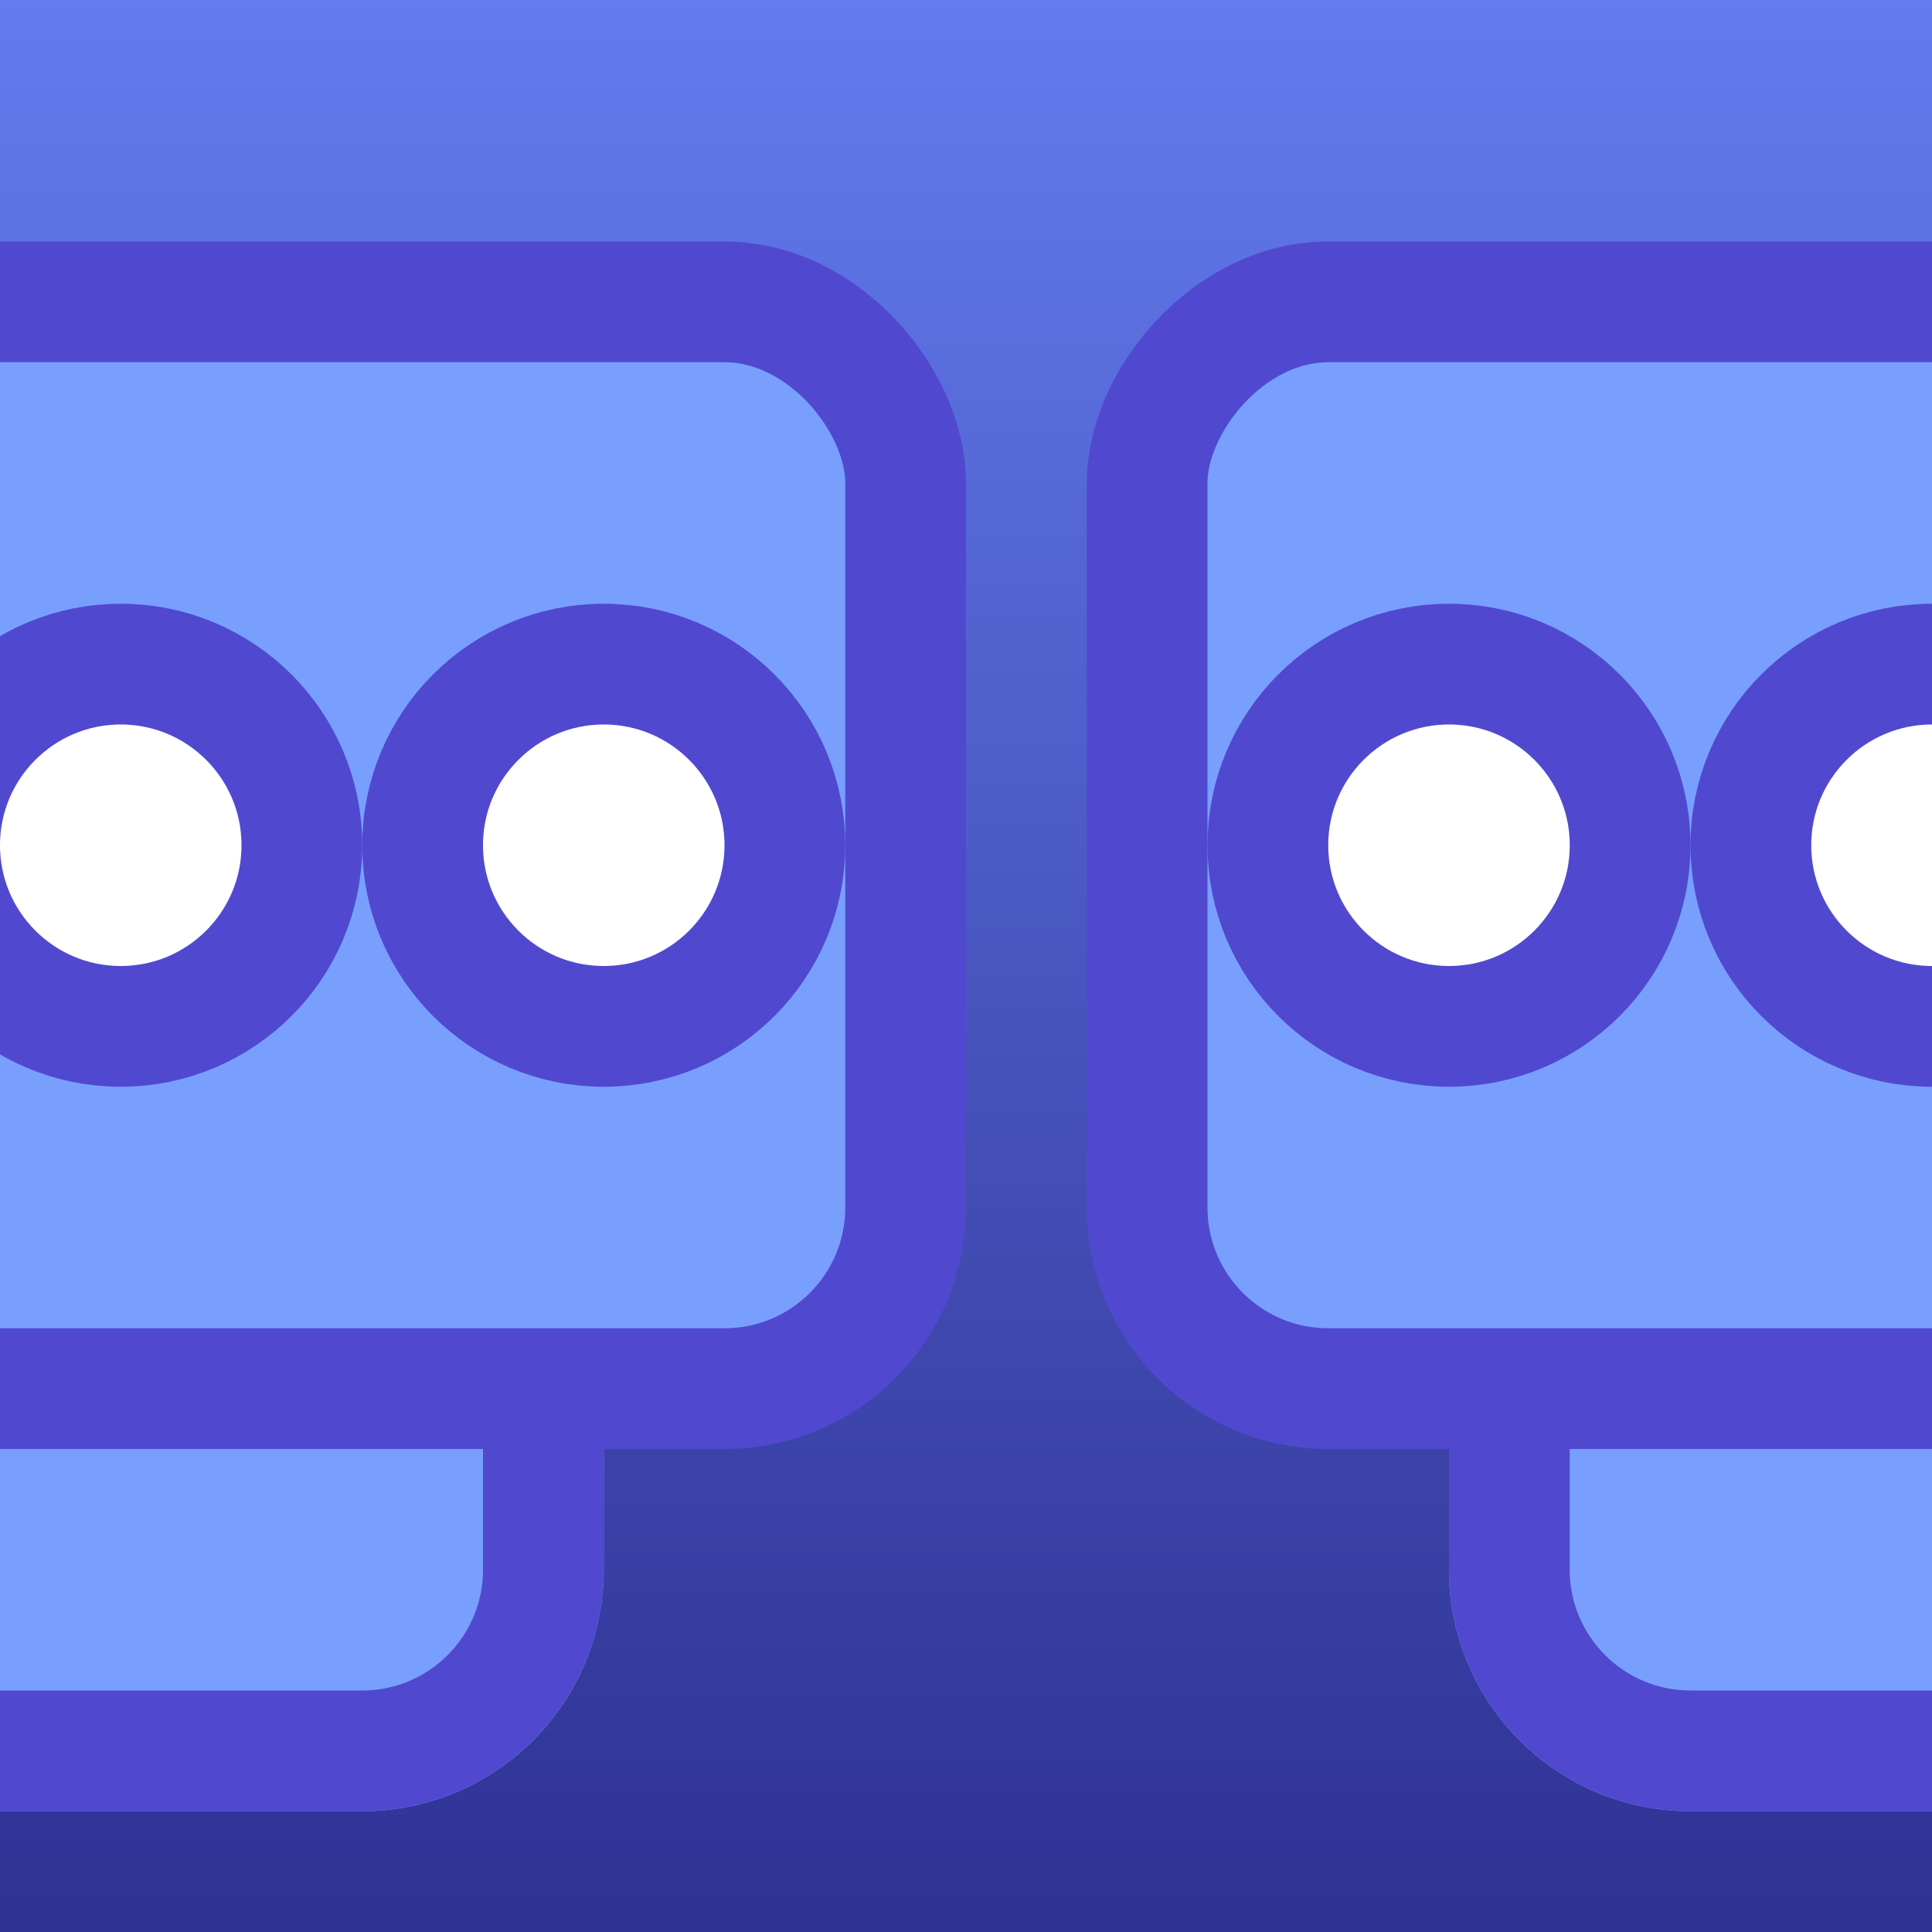 <svg width="16" height="16" viewBox="0 0 16 16" fill="none" xmlns="http://www.w3.org/2000/svg">
    <g clip-path="url(#clip0_6752_6178)">
        <rect width="16" height="16" fill="url(#paint0_linear_6752_6178)"/>
        <g filter="url(#filter0_d_6752_6178)">
            <path d="M-3 3C-3 1.895 -2.105 1 -1 1H3C4.105 1 5 1.895 5 3V12C5 13.105 4.105 14 3 14H-1C-2.105 14 -3 13.105 -3 12V3Z" fill="#799FFE"/>
            <path d="M-2.5 3C-2.5 2.172 -1.828 1.5 -1 1.5H3C3.828 1.5 4.5 2.172 4.5 3V12C4.5 12.828 3.828 13.5 3 13.5H-1C-1.828 13.5 -2.5 12.828 -2.5 12V3Z" stroke="#5049CF"/>
        </g>
        <rect x="-5.5" y="2.5" width="13" height="9" rx="1.5" fill="#799FFE" stroke="#5049CF"/>
        <circle cx="1" cy="7" r="1.5" fill="white" stroke="#5049CF"/>
        <circle cx="5" cy="7" r="1.5" fill="white" stroke="#5049CF"/>
        <g filter="url(#filter1_d_6752_6178)">
            <path d="M20 3C20 1.895 19.105 1 18 1H14C12.895 1 12 1.895 12 3V12C12 13.105 12.895 14 14 14H18C19.105 14 20 13.105 20 12V3Z" fill="#799FFE"/>
            <path d="M19.5 3C19.5 2.172 18.828 1.5 18 1.5H14C13.172 1.5 12.5 2.172 12.5 3V12C12.5 12.828 13.172 13.5 14 13.5H18C18.828 13.5 19.5 12.828 19.5 12V3Z" stroke="#5049CF"/>
        </g>
        <rect x="-0.5" y="0.5" width="13" height="9" rx="1.5" transform="matrix(-1 0 0 1 22 2)" fill="#799FFE" stroke="#5049CF"/>
        <circle cx="2" cy="2" r="1.5" transform="matrix(-1 0 0 1 18 5)" fill="white" stroke="#5049CF"/>
        <circle cx="2" cy="2" r="1.5" transform="matrix(-1 0 0 1 14 5)" fill="white" stroke="#5049CF"/>
    </g>
    <defs>
        <filter id="filter0_d_6752_6178" x="-5" y="0" width="12" height="17" filterUnits="userSpaceOnUse" color-interpolation-filters="sRGB">
            <feFlood flood-opacity="0" result="BackgroundImageFix"/>
            <feColorMatrix in="SourceAlpha" type="matrix" values="0 0 0 0 0 0 0 0 0 0 0 0 0 0 0 0 0 0 127 0" result="hardAlpha"/>
            <feOffset dy="1"/>
            <feGaussianBlur stdDeviation="1"/>
            <feComposite in2="hardAlpha" operator="out"/>
            <feColorMatrix type="matrix" values="0 0 0 0 0 0 0 0 0 0 0 0 0 0 0 0 0 0 0.25 0"/>
            <feBlend mode="normal" in2="BackgroundImageFix" result="effect1_dropShadow_6752_6178"/>
            <feBlend mode="normal" in="SourceGraphic" in2="effect1_dropShadow_6752_6178" result="shape"/>
        </filter>
        <filter id="filter1_d_6752_6178" x="10" y="0" width="12" height="17" filterUnits="userSpaceOnUse" color-interpolation-filters="sRGB">
            <feFlood flood-opacity="0" result="BackgroundImageFix"/>
            <feColorMatrix in="SourceAlpha" type="matrix" values="0 0 0 0 0 0 0 0 0 0 0 0 0 0 0 0 0 0 127 0" result="hardAlpha"/>
            <feOffset dy="1"/>
            <feGaussianBlur stdDeviation="1"/>
            <feComposite in2="hardAlpha" operator="out"/>
            <feColorMatrix type="matrix" values="0 0 0 0 0 0 0 0 0 0 0 0 0 0 0 0 0 0 0.25 0"/>
            <feBlend mode="normal" in2="BackgroundImageFix" result="effect1_dropShadow_6752_6178"/>
            <feBlend mode="normal" in="SourceGraphic" in2="effect1_dropShadow_6752_6178" result="shape"/>
        </filter>
        <linearGradient id="paint0_linear_6752_6178" x1="8" y1="0" x2="8" y2="16" gradientUnits="userSpaceOnUse">
            <stop stop-color="#637BEE"/>
            <stop offset="1" stop-color="#2E3192"/>
        </linearGradient>
        <clipPath id="clip0_6752_6178">
            <rect width="16" height="16" fill="white"/>
        </clipPath>
    </defs>
</svg>
